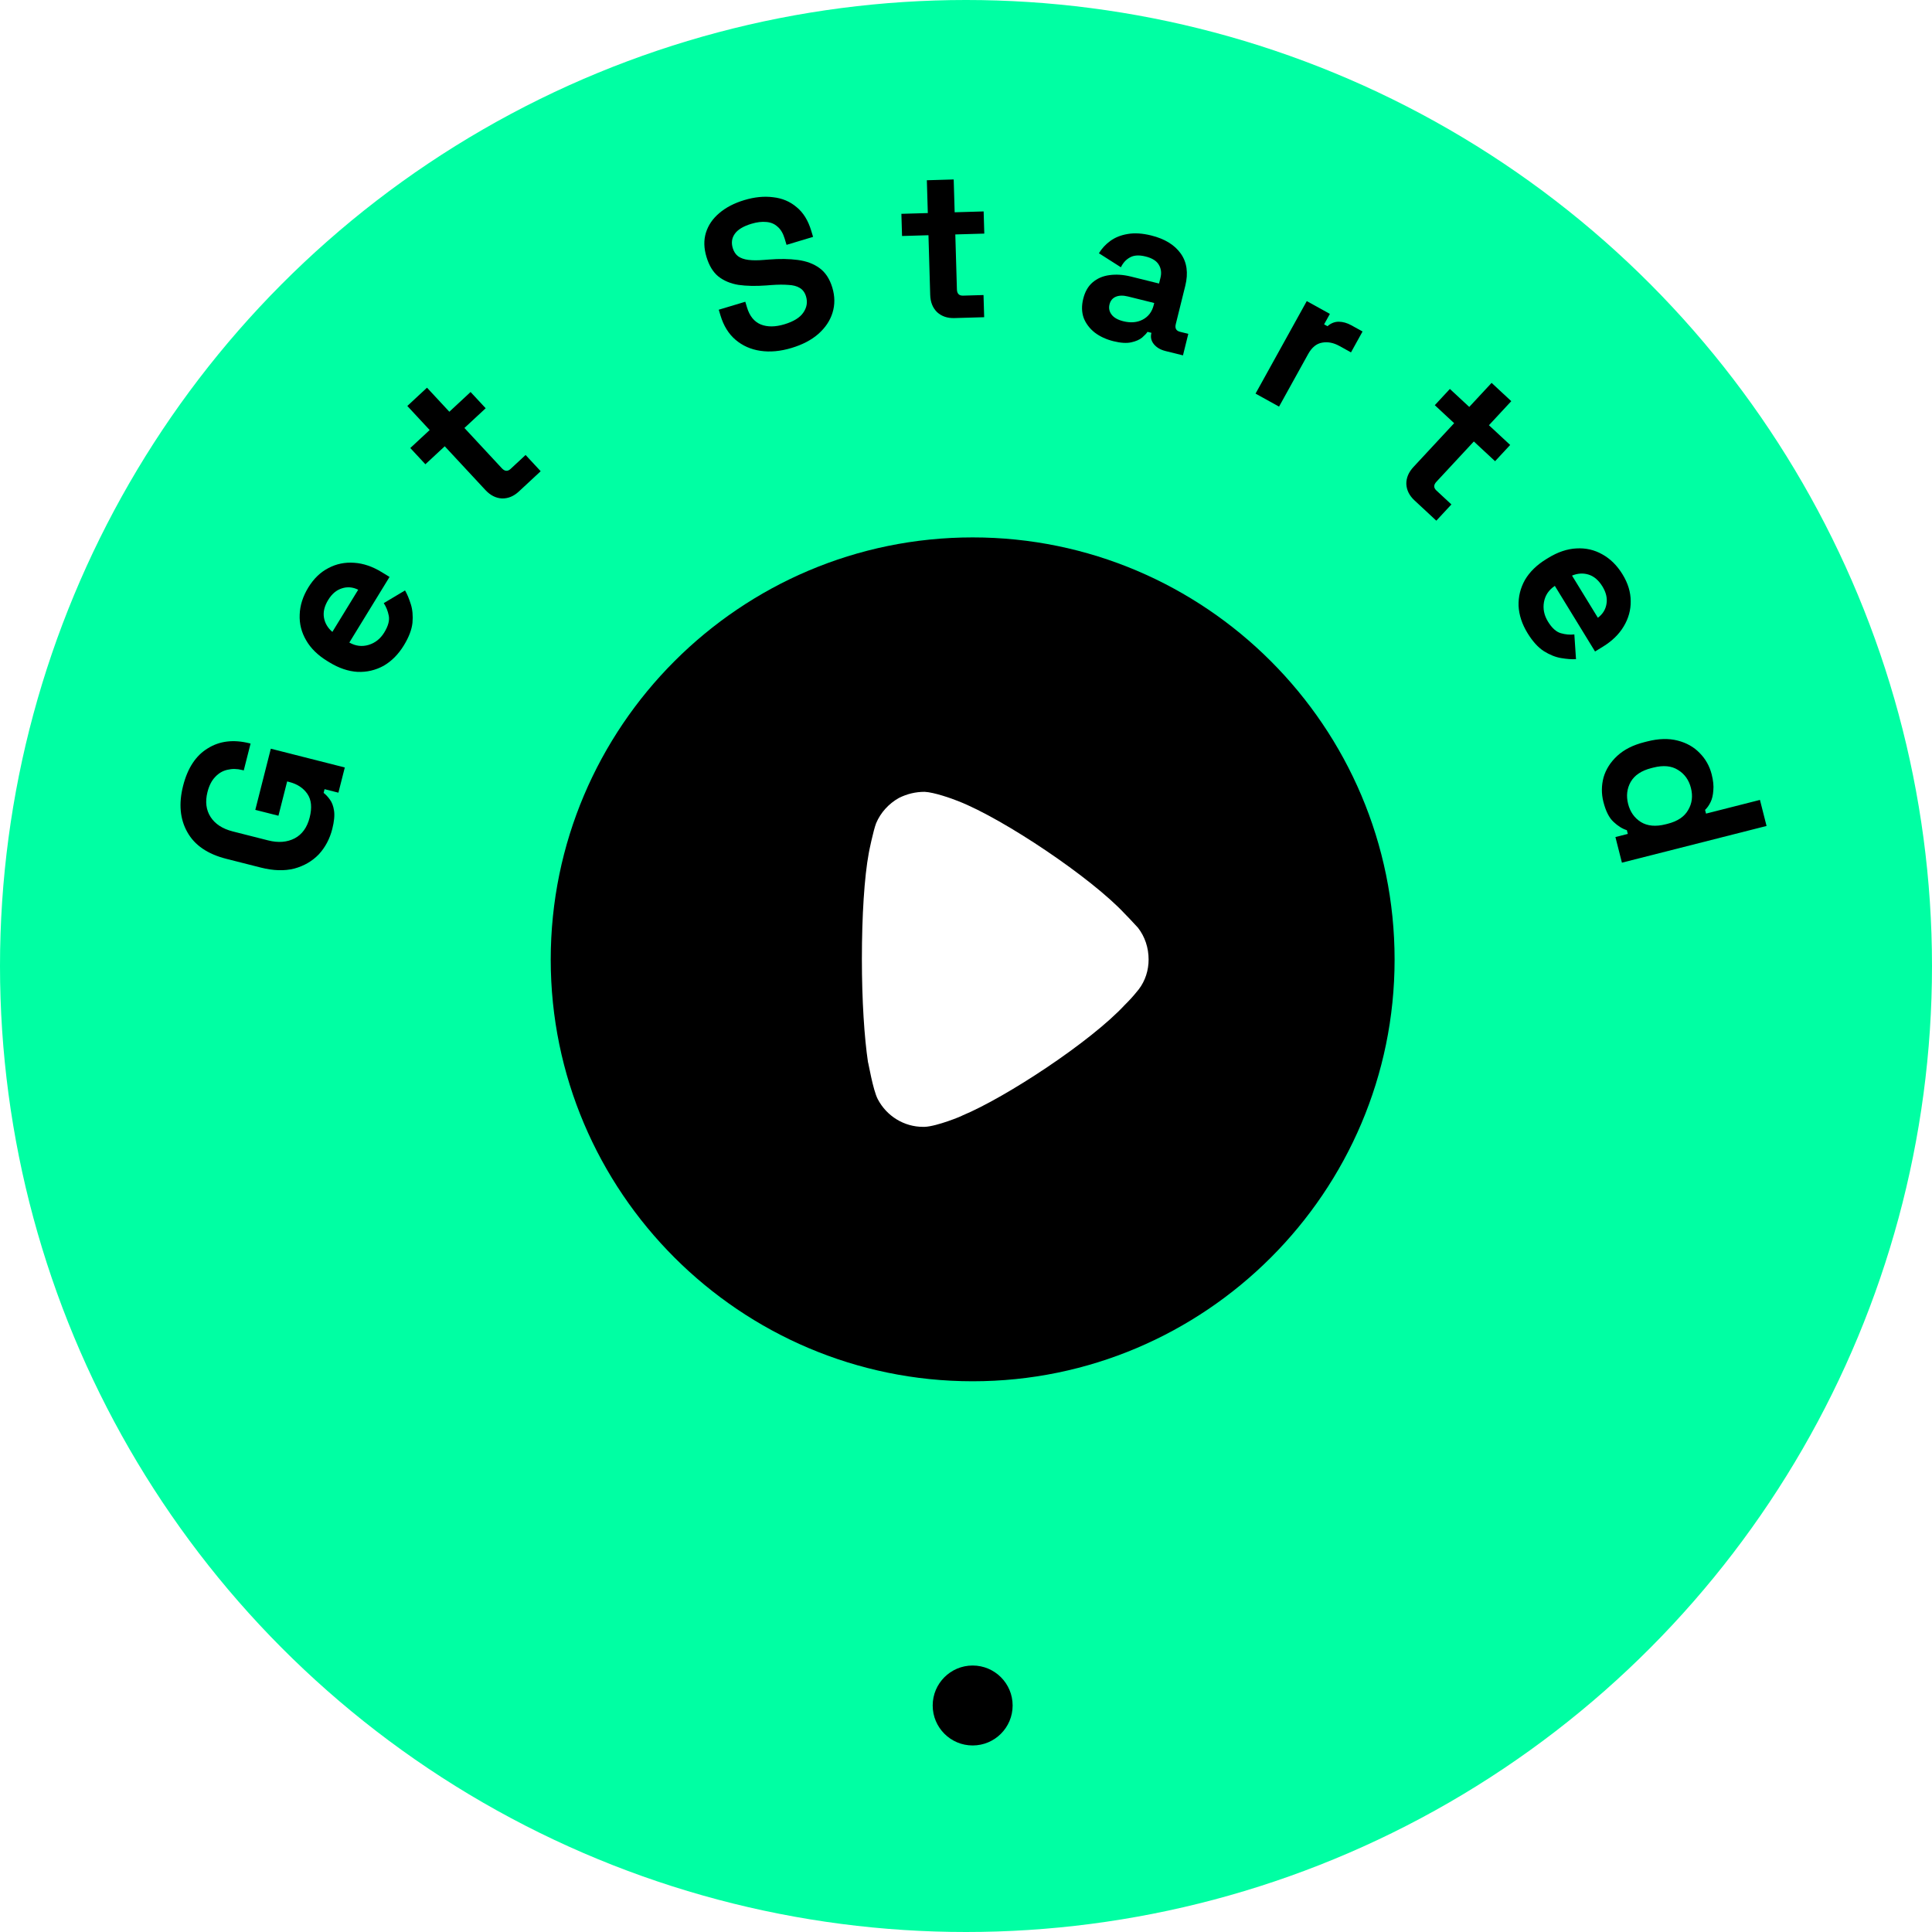 <svg width="145" height="145" viewBox="0 0 145 145" fill="none" xmlns="http://www.w3.org/2000/svg">
<g filter="url(#filter0_b_3_81)">
<circle cx="72.5" cy="72.5" r="72.5" fill="#00FFA3"/>
</g>
<circle cx="73" cy="128" r="3" fill="black"/>
<circle cx="73" cy="72" r="20" fill="white"/>
<path d="M24.938 62.215C24.749 62.959 24.412 63.594 23.926 64.121C23.432 64.634 22.819 64.99 22.087 65.189C21.346 65.375 20.51 65.35 19.58 65.114L16.974 64.453C15.579 64.098 14.608 63.434 14.063 62.459C13.508 61.482 13.401 60.321 13.742 58.977C14.081 57.643 14.698 56.705 15.596 56.163C16.485 55.607 17.535 55.483 18.744 55.79L18.806 55.805L18.294 57.822L18.17 57.79C17.788 57.693 17.421 57.688 17.068 57.774C16.719 57.851 16.416 58.027 16.158 58.303C15.891 58.576 15.695 58.956 15.572 59.442C15.389 60.165 15.466 60.79 15.806 61.317C16.146 61.843 16.698 62.203 17.463 62.398L20.131 63.075C20.885 63.266 21.548 63.214 22.118 62.919C22.678 62.621 23.052 62.099 23.241 61.355C23.43 60.611 23.371 60.018 23.065 59.577C22.759 59.136 22.306 58.84 21.706 58.688L21.551 58.648L20.898 61.222L19.161 60.782L20.326 56.191L25.878 57.6L25.398 59.492L24.359 59.229L24.288 59.508C24.445 59.625 24.601 59.791 24.756 60.006C24.913 60.211 25.018 60.491 25.071 60.846C25.124 61.2 25.079 61.657 24.938 62.215Z" fill="black"/>
<path d="M30.307 48.442C29.894 49.115 29.388 49.624 28.789 49.97C28.185 50.3 27.535 50.453 26.839 50.426C26.138 50.384 25.434 50.146 24.724 49.711L24.561 49.611C23.851 49.176 23.324 48.659 22.978 48.059C22.624 47.454 22.462 46.81 22.492 46.128C22.513 45.441 22.73 44.76 23.142 44.087C23.549 43.423 24.054 42.938 24.655 42.631C25.247 42.318 25.89 42.187 26.585 42.238C27.27 42.283 27.959 42.517 28.65 42.941L29.236 43.3L26.218 48.224C26.692 48.491 27.176 48.549 27.668 48.4C28.159 48.251 28.55 47.94 28.84 47.468C29.135 46.986 29.248 46.567 29.178 46.211C29.109 45.856 28.983 45.541 28.801 45.266L30.398 44.313C30.557 44.585 30.702 44.931 30.833 45.349C30.961 45.752 31.002 46.216 30.957 46.739C30.903 47.256 30.686 47.824 30.307 48.442ZM24.944 47.425L26.884 44.26C26.471 44.057 26.059 44.024 25.65 44.161C25.246 44.288 24.908 44.575 24.635 45.021C24.35 45.485 24.243 45.925 24.312 46.343C24.381 46.761 24.592 47.121 24.944 47.425Z" fill="black"/>
<path d="M38.938 36.891C38.555 37.246 38.133 37.42 37.673 37.41C37.214 37.386 36.799 37.174 36.429 36.776L33.379 33.494L31.926 34.844L30.793 33.625L32.247 32.275L30.57 30.469L32.047 29.097L33.724 30.902L35.318 29.421L36.451 30.64L34.856 32.121L37.666 35.146C37.884 35.38 38.102 35.396 38.321 35.193L39.446 34.147L40.579 35.366L38.938 36.891Z" fill="black"/>
<path d="M59.4 26.117C58.573 26.366 57.798 26.437 57.076 26.331C56.353 26.225 55.73 25.949 55.207 25.505C54.684 25.061 54.306 24.45 54.073 23.674L53.944 23.245L55.936 22.647L56.065 23.076C56.258 23.719 56.603 24.145 57.1 24.352C57.593 24.549 58.182 24.545 58.867 24.34C59.561 24.131 60.036 23.838 60.29 23.461C60.555 23.081 60.623 22.676 60.494 22.247C60.405 21.951 60.246 21.737 60.017 21.605C59.798 21.471 59.509 21.396 59.148 21.382C58.795 21.354 58.373 21.358 57.882 21.394L57.507 21.423C56.722 21.481 56.027 21.467 55.422 21.381C54.825 21.282 54.322 21.071 53.913 20.748C53.514 20.422 53.217 19.933 53.021 19.279C52.824 18.625 52.81 18.022 52.979 17.471C53.154 16.905 53.486 16.416 53.975 16.002C54.47 15.575 55.101 15.246 55.867 15.016C56.633 14.786 57.353 14.715 58.025 14.803C58.704 14.877 59.291 15.124 59.784 15.544C60.285 15.951 60.652 16.542 60.885 17.319L61.023 17.778L59.031 18.377L58.893 17.917C58.77 17.508 58.59 17.206 58.353 17.01C58.123 16.8 57.843 16.684 57.513 16.66C57.18 16.627 56.809 16.671 56.401 16.794C55.788 16.978 55.368 17.232 55.143 17.556C54.924 17.866 54.875 18.221 54.994 18.619C55.074 18.885 55.208 19.09 55.396 19.234C55.594 19.375 55.85 19.465 56.162 19.505C56.475 19.545 56.86 19.546 57.316 19.509L57.692 19.48C58.507 19.414 59.234 19.424 59.873 19.51C60.521 19.594 61.067 19.798 61.509 20.122C61.952 20.445 62.271 20.934 62.468 21.588C62.664 22.242 62.669 22.87 62.482 23.471C62.302 24.06 61.949 24.589 61.422 25.059C60.902 25.516 60.228 25.869 59.4 26.117Z" fill="black"/>
<path d="M83.574 25.61C83.025 25.474 82.557 25.259 82.168 24.964C81.782 24.66 81.504 24.294 81.335 23.868C81.179 23.433 81.167 22.952 81.298 22.424C81.429 21.896 81.662 21.487 81.998 21.197C82.347 20.898 82.765 20.716 83.254 20.651C83.756 20.578 84.297 20.613 84.876 20.756L86.988 21.28L87.096 20.845C87.186 20.483 87.145 20.16 86.974 19.875C86.805 19.581 86.472 19.372 85.975 19.249C85.489 19.128 85.098 19.152 84.804 19.321C84.512 19.479 84.286 19.725 84.126 20.059L82.475 19.007C82.697 18.644 82.982 18.336 83.331 18.082C83.692 17.82 84.125 17.647 84.63 17.563C85.147 17.472 85.737 17.508 86.399 17.672C87.414 17.924 88.153 18.377 88.618 19.03C89.082 19.684 89.195 20.492 88.956 21.455L88.244 24.328C88.167 24.639 88.273 24.83 88.563 24.902L89.184 25.056L88.784 26.671L87.479 26.347C87.096 26.252 86.804 26.081 86.601 25.833C86.399 25.585 86.336 25.306 86.413 24.995L86.417 24.979L86.122 24.906C86.05 25.02 85.916 25.163 85.719 25.334C85.526 25.495 85.254 25.614 84.905 25.692C84.556 25.771 84.112 25.743 83.574 25.61ZM84.308 24.11C84.857 24.246 85.34 24.207 85.756 23.991C86.185 23.768 86.462 23.403 86.588 22.895L86.626 22.74L84.654 22.251C84.292 22.161 83.988 22.168 83.742 22.272C83.497 22.376 83.339 22.568 83.27 22.847C83.201 23.127 83.253 23.382 83.427 23.611C83.6 23.841 83.894 24.008 84.308 24.11Z" fill="black"/>
<path d="M94.231 29.541L98.075 22.598L99.81 23.558L99.376 24.342L99.628 24.482C99.886 24.259 100.168 24.146 100.473 24.145C100.788 24.149 101.104 24.238 101.422 24.414L102.262 24.879L101.394 26.447L100.526 25.966C100.078 25.718 99.642 25.636 99.219 25.718C98.8 25.791 98.454 26.075 98.18 26.57L95.995 30.517L94.231 29.541Z" fill="black"/>
<path d="M106.158 37.553C105.775 37.198 105.571 36.79 105.547 36.331C105.537 35.871 105.718 35.441 106.088 35.043L109.137 31.761L107.684 30.41L108.816 29.191L110.27 30.541L111.947 28.736L113.424 30.108L111.747 31.914L113.341 33.395L112.208 34.614L110.614 33.133L107.805 36.157C107.587 36.392 107.587 36.61 107.806 36.814L108.931 37.859L107.799 39.078L106.158 37.553Z" fill="black"/>
<path d="M114.644 47.517C114.231 46.844 114.007 46.162 113.971 45.471C113.95 44.783 114.109 44.135 114.449 43.526C114.804 42.921 115.336 42.401 116.045 41.966L116.209 41.866C116.918 41.431 117.618 41.196 118.309 41.16C119.01 41.118 119.657 41.266 120.251 41.602C120.854 41.933 121.362 42.435 121.775 43.108C122.182 43.772 122.386 44.441 122.387 45.116C122.397 45.786 122.221 46.419 121.861 47.015C121.51 47.605 120.989 48.112 120.298 48.536L119.711 48.896L116.693 43.971C116.24 44.274 115.968 44.678 115.878 45.184C115.788 45.69 115.888 46.179 116.178 46.652C116.473 47.134 116.795 47.424 117.144 47.523C117.492 47.623 117.83 47.653 118.157 47.615L118.282 49.472C117.967 49.49 117.594 49.462 117.161 49.389C116.744 49.32 116.312 49.147 115.867 48.869C115.43 48.586 115.023 48.136 114.644 47.517ZM117.983 43.199L119.923 46.364C120.292 46.088 120.508 45.736 120.572 45.309C120.641 44.892 120.539 44.46 120.266 44.014C119.981 43.55 119.637 43.255 119.234 43.127C118.83 42.999 118.413 43.023 117.983 43.199Z" fill="black"/>
<path d="M120.337 60.179C120.183 59.569 120.187 58.957 120.35 58.343C120.527 57.737 120.869 57.199 121.377 56.729C121.885 56.259 122.557 55.918 123.395 55.705L123.643 55.642C124.48 55.429 125.234 55.409 125.905 55.58C126.576 55.751 127.128 56.062 127.562 56.513C128.006 56.961 128.306 57.496 128.464 58.116C128.582 58.581 128.623 58.983 128.588 59.322C128.566 59.669 128.498 59.962 128.382 60.2C128.266 60.439 128.129 60.633 127.969 60.784L128.04 61.063L132.087 60.035L132.583 61.99L121.728 64.745L121.24 62.822L122.17 62.586L122.099 62.307C121.765 62.204 121.432 61.997 121.1 61.685C120.77 61.384 120.516 60.882 120.337 60.179ZM122.193 60.335C122.345 60.935 122.664 61.388 123.149 61.694C123.644 61.997 124.264 62.054 125.008 61.865L125.163 61.826C125.907 61.637 126.42 61.292 126.7 60.792C126.993 60.3 127.062 59.748 126.907 59.138C126.755 58.539 126.432 58.087 125.936 57.784C125.451 57.477 124.837 57.419 124.092 57.608L123.937 57.647C123.193 57.836 122.675 58.182 122.385 58.685C122.105 59.185 122.041 59.735 122.193 60.335Z" fill="black"/>
<path d="M71.625 23.872C71.102 23.887 70.671 23.74 70.331 23.429C70.002 23.108 69.829 22.676 69.813 22.132L69.683 17.654L67.7 17.712L67.651 16.048L69.634 15.991L69.562 13.528L71.577 13.469L71.649 15.932L73.824 15.868L73.873 17.532L71.698 17.595L71.818 21.721C71.828 22.041 71.981 22.197 72.28 22.188L73.815 22.143L73.864 23.807L71.625 23.872Z" fill="black"/>
<path d="M73 40.333C90.453 40.333 104.667 54.54 104.667 72.018C104.667 89.46 90.453 103.667 73 103.667C55.547 103.667 41.333 89.46 41.333 72.018C41.333 54.54 55.547 40.333 73 40.333ZM69.393 59.428C68.721 59.428 68.079 59.581 67.468 59.886C66.703 60.314 66.092 60.986 65.756 61.781C65.542 62.331 65.206 63.98 65.206 64.011C64.869 65.813 64.686 68.746 64.686 71.985C64.686 75.073 64.869 77.881 65.144 79.714C65.175 79.745 65.511 81.792 65.878 82.495C66.551 83.778 67.865 84.572 69.271 84.572H69.393C70.31 84.541 72.236 83.747 72.236 83.717C75.476 82.372 81.864 78.187 84.432 75.406L84.615 75.223C84.951 74.887 85.379 74.368 85.471 74.246C85.96 73.604 86.205 72.81 86.205 72.018C86.205 71.129 85.93 70.304 85.41 69.632C85.288 69.51 84.829 68.991 84.401 68.563C81.895 65.874 75.354 61.475 71.93 60.131C71.411 59.92 70.096 59.459 69.393 59.428Z" fill="black"/>
<defs>
<filter id="filter0_b_3_81" x="-20" y="-20" width="185" height="185" filterUnits="userSpaceOnUse" color-interpolation-filters="sRGB">
<feFlood flood-opacity="0" result="BackgroundImageFix"/>
<feGaussianBlur in="BackgroundImageFix" stdDeviation="10"/>
<feComposite in2="SourceAlpha" operator="in" result="effect1_backgroundBlur_3_81"/>
<feBlend mode="normal" in="SourceGraphic" in2="effect1_backgroundBlur_3_81" result="shape"/>
</filter>
</defs>
</svg>
